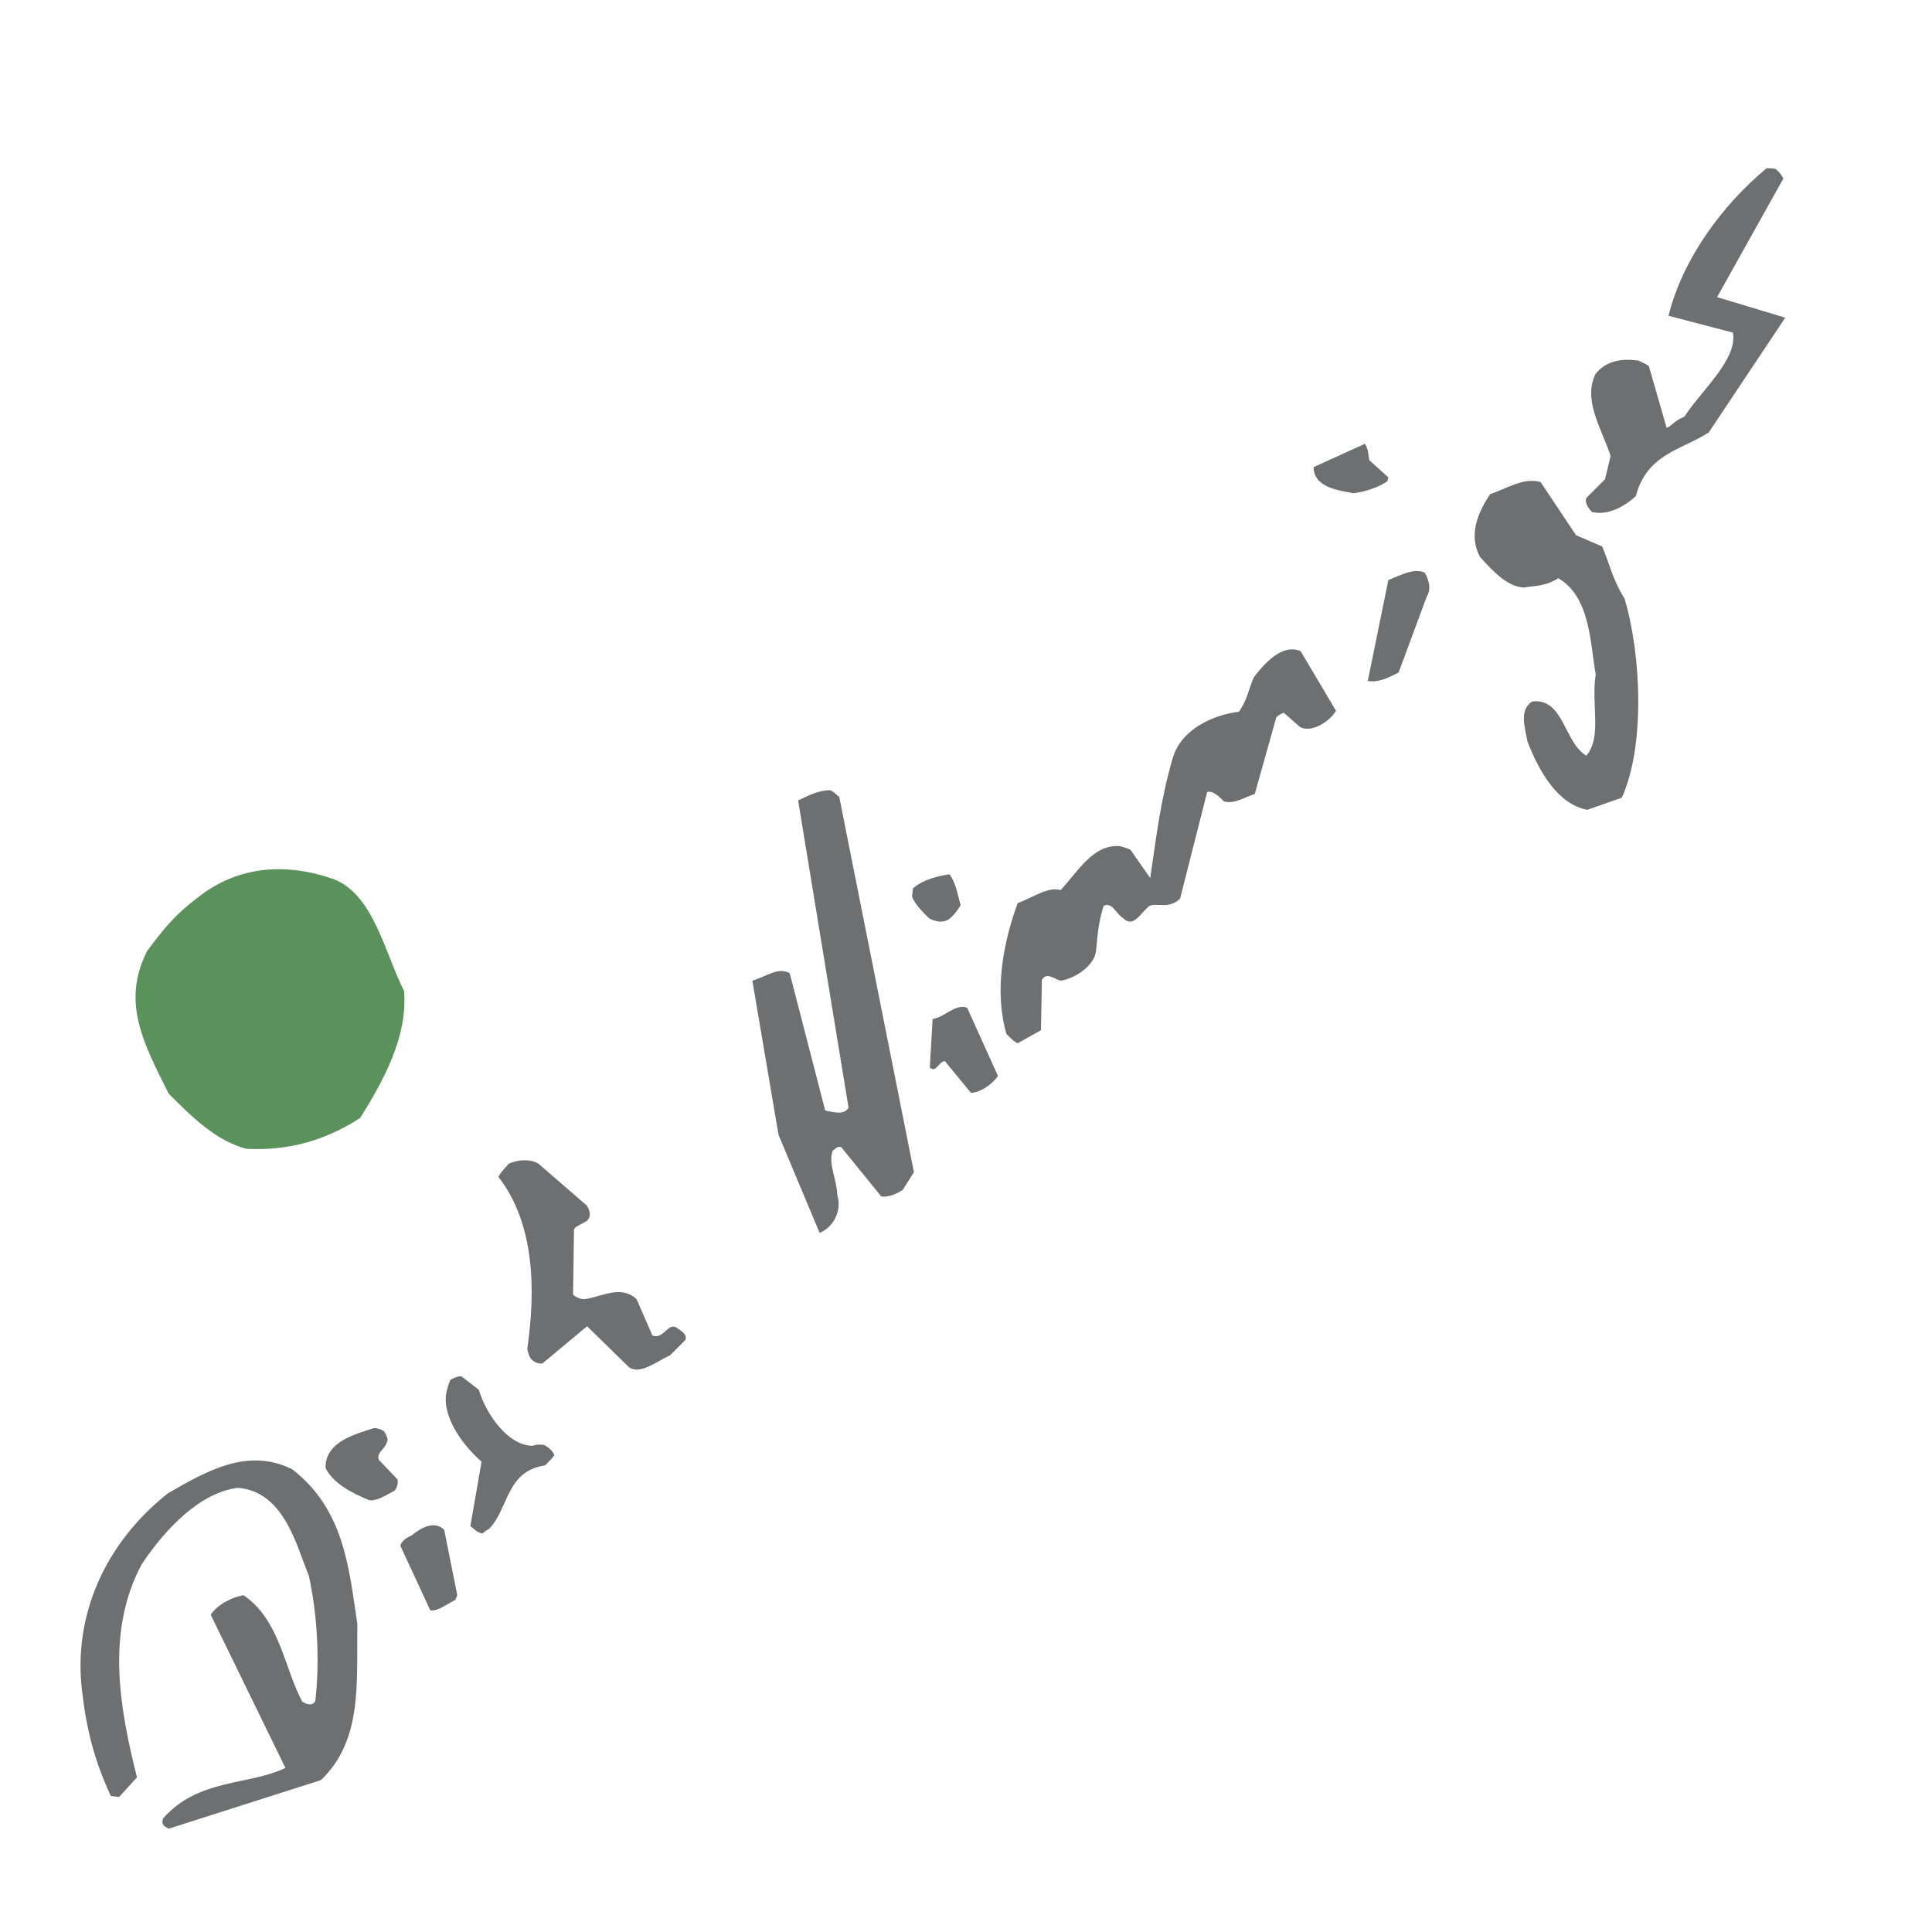 <?xml version="1.0" encoding="utf-8"?>
<!-- Generator: Adobe Illustrator 13.0.0, SVG Export Plug-In . SVG Version: 6.00 Build 14948)  -->
<!DOCTYPE svg PUBLIC "-//W3C//DTD SVG 1.0//EN" "http://www.w3.org/TR/2001/REC-SVG-20010904/DTD/svg10.dtd">
<svg version="1.0" id="Layer_1" xmlns="http://www.w3.org/2000/svg" xmlns:xlink="http://www.w3.org/1999/xlink" x="0px" y="0px"
	 width="192.756px" height="192.756px" viewBox="0 0 192.756 192.756" enable-background="new 0 0 192.756 192.756"
	 xml:space="preserve">
<g>
	<polygon fill-rule="evenodd" clip-rule="evenodd" fill="#FFFFFF" points="0,0 192.756,0 192.756,192.756 0,192.756 0,0 	"/>
	<path fill-rule="evenodd" clip-rule="evenodd" fill="#6D6F71" d="M161.809,79.585c2.329-5.125,1.956-14.162,0.279-19.846
		c-1.211-1.957-1.491-3.447-2.236-5.218l-2.608-1.118l-3.541-5.311c-1.677-0.466-3.168,0.559-5.031,1.211
		c-1.305,1.957-2.143,4.1-1.024,6.242c1.397,1.584,2.795,2.982,4.379,3.075c1.024-0.187,2.143-0.093,3.447-0.932
		c3.168,1.863,3.168,6.336,3.727,9.597c-0.466,3.075,0.652,6.243-0.932,8.106c-2.236-1.304-2.236-5.776-5.404-5.404
		c-1.304,0.838-0.745,2.516-0.466,4.006c1.118,2.888,2.982,6.243,5.964,6.802L161.809,79.585L161.809,79.585z"/>
	<path fill-rule="evenodd" clip-rule="evenodd" fill="#6D6F71" d="M32.02,177.603c4.192-4.007,3.541-9.783,3.634-15.561
		c-0.839-5.59-1.305-11.46-6.522-15.466c-4.379-2.144-8.385,0.093-12.392,2.422c-6.336,5.032-9.411,12.206-8.572,19.566
		c0.466,4.007,1.211,6.988,2.888,10.622c0.652,0.093,0,0,0.838,0.093l1.771-1.957c-1.677-6.708-3.168-14.441,0.466-21.243
		c2.422-3.633,5.87-7.174,9.597-7.64c4.659,0.373,5.87,5.87,7.081,8.758c0.838,3.82,1.118,8.386,0.652,12.485
		c-0.187,0.466-0.746,0.466-1.305,0.093c-1.77-3.261-2.236-8.198-5.87-10.621c-1.118,0.187-2.608,0.932-3.261,1.956l7.454,15.28
		c-3.727,1.771-8.665,1.025-12.206,5.031c-0.186,0.56,0,0.746,0.559,1.025L32.02,177.603L32.02,177.603z"/>
	<path fill-rule="evenodd" clip-rule="evenodd" fill="#6D6F71" d="M90.066,118.718l1.118-1.771L83.73,79.492
		c-0.187-0.093-0.56-0.559-0.932-0.652c-1.025,0-2.05,0.466-3.168,1.025l5.031,30.653c-0.465,0.745-1.397,0.466-2.329,0.279
		l-3.541-13.696c-1.118-0.652-2.236,0.279-3.727,0.745l2.609,15.374l4.1,9.783c1.397-0.56,2.236-2.236,1.771-3.728
		c-0.093-1.863-0.932-3.074-0.466-4.472c0.279-0.187,0.466-0.466,0.838-0.373l4.006,4.938
		C88.389,119.463,89.227,119.276,90.066,118.718L90.066,118.718z"/>
	<path fill-rule="evenodd" clip-rule="evenodd" fill="#6D6F71" d="M170.474,43.155l7.64-11.46l-6.802-2.05l6.615-11.833
		c-0.093-0.187-0.372-0.652-0.652-0.839c-0.093-0.186-0.559-0.186-1.024-0.186c-4.379,3.634-8.386,9.038-9.783,14.721l6.429,1.677
		c0.466,2.702-3.168,5.777-4.845,8.386c-1.118,0.466-1.118,0.839-1.771,1.118l-1.77-6.149c-0.187-0.187-0.652-0.373-1.025-0.559
		c-1.305-0.186-3.075-0.186-4.286,1.305c-1.304,2.608,0.56,5.404,1.491,8.199l-0.56,2.33l-1.863,1.863
		c-0.187,0.466,0.187,1.025,0.56,1.397c1.397,0.373,3.074-0.373,4.379-1.584C164.324,45.298,167.678,44.925,170.474,43.155
		L170.474,43.155z"/>
	<path fill-rule="evenodd" clip-rule="evenodd" fill="#6D6F71" d="M99.569,107.351l-3.075-6.802
		c-1.118-0.466-2.236,0.932-3.447,1.118l-0.28,4.845c0.652,0.56,0.839-0.559,1.491-0.652l2.609,3.169
		C97.706,109.028,98.917,108.282,99.569,107.351L99.569,107.351z"/>
	<path fill-rule="evenodd" clip-rule="evenodd" fill="#6D6F71" d="M117.738,89.648l2.701-10.622c0.56-0.187,1.212,0.466,1.678,0.932
		c1.024,0.28,1.956-0.373,3.074-0.745l2.144-7.641c0.093-0.093,0.279-0.279,0.745-0.465l1.584,1.397
		c1.024,0.652,2.888-0.373,3.634-1.584l-3.541-5.963c-1.584-0.652-3.168,0.652-4.658,2.609c-0.652,1.491-0.559,2.05-1.491,3.447
		c-2.422,0.279-5.776,1.677-6.615,4.659c-1.211,4.193-1.584,7.547-2.235,11.926l-1.957-2.795c-0.093-0.093-0.652-0.279-1.025-0.372
		c-2.701-0.28-4.285,2.608-5.963,4.379c-1.211-0.373-2.608,0.652-4.285,1.304c-1.491,4.1-2.33,8.851-1.118,13.044
		c0.559,0.559,0.745,0.745,1.118,0.932l2.329-1.305l0.093-5.031c0.466-0.745,1.025-0.187,1.863,0.093
		c1.305-0.186,3.354-1.397,3.541-2.981c0.187-2.05,0.279-2.889,0.745-4.472c0.839-0.466,1.212,0.745,1.957,1.211
		c1.024,1.025,1.677-0.466,2.608-1.211C115.408,90.021,116.62,90.766,117.738,89.648L117.738,89.648z"/>
	<path fill-rule="evenodd" clip-rule="evenodd" fill="#6D6F71" d="M139.54,67.1l2.795-7.547c0.466-0.745,0.28-1.583-0.186-2.422
		c-1.118-0.466-2.236,0.186-3.634,0.745l-2.05,10.062C137.49,68.125,138.422,67.659,139.54,67.1L139.54,67.1z"/>
	<path fill-rule="evenodd" clip-rule="evenodd" fill="#6D6F71" d="M45.437,159.62l0.186-0.466l-1.304-6.522
		c-0.932-0.932-2.236-0.279-3.261,0.56c-0.652,0.279-1.025,0.652-1.118,1.024l2.981,6.429
		C43.573,160.831,44.505,160.086,45.437,159.62L45.437,159.62z"/>
	<path fill-rule="evenodd" clip-rule="evenodd" fill="#6D6F71" d="M66.866,135.209l1.491-1.491c0.279-0.559-0.373-0.932-0.932-1.304
		c-0.839-0.373-1.211,1.211-2.33,0.838l-1.584-3.634c-1.584-1.49-3.54-0.186-5.218,0c-0.279,0-0.745-0.093-1.118-0.465l0.093-6.522
		c0.279-0.373,0.745-0.466,1.304-0.839c0.373-0.373,0.373-0.838,0-1.49l-4.845-4.193c-0.745-0.466-1.956-0.466-2.981,0
		c-0.372,0.466-0.652,0.652-1.024,1.305c3.634,4.658,3.727,11.273,2.888,17.144c0.093,0.652,0.373,1.025,0.373,1.025
		c0.279,0.279,0.559,0.466,1.118,0.466l4.472-3.728l4.193,4.1C63.885,137.166,65.468,135.861,66.866,135.209L66.866,135.209z"/>
	<path fill-rule="evenodd" clip-rule="evenodd" fill="#6D6F71" d="M152.491,53.59c-0.187-0.093-0.373-0.559-0.466-0.932
		C152.118,52.472,152.118,53.963,152.491,53.59L152.491,53.59z"/>
	<path fill-rule="evenodd" clip-rule="evenodd" fill="#6D6F71" d="M48.791,152.539c1.956-1.957,1.677-5.776,5.59-6.336
		c0.466-0.466,0.746-0.745,0.932-1.024c-0.186-0.466-0.559-0.746-1.024-1.025c-0.28,0-0.746-0.093-1.118,0.093
		c-2.516,0-4.659-3.167-5.404-5.59l-1.677-1.305c-0.187-0.093-0.559,0-1.118,0.28c-0.093,0.093-0.279,0.651-0.373,1.024
		c-0.652,2.329,1.304,5.311,3.447,7.175l-1.118,6.429c0.279,0.187,0.652,0.651,1.211,0.745
		C48.232,152.911,48.418,152.726,48.791,152.539L48.791,152.539z"/>
	<path fill-rule="evenodd" clip-rule="evenodd" fill="#6D6F71" d="M39.194,148.812c0.373-0.094,0.559-0.839,0.466-1.212
		l-1.863-1.956c-0.28-0.746,0.652-1.025,0.839-1.863c0.093-0.094,0-0.467-0.28-0.933c-0.187-0.186-0.652-0.372-1.025-0.372
		c-1.677,0.559-4.938,1.305-4.845,4.006c0.746,1.491,2.516,2.423,4.286,3.168C37.424,149.837,38.355,149.278,39.194,148.812
		L39.194,148.812z"/>
	<path fill-rule="evenodd" clip-rule="evenodd" fill="#6D6F71" d="M94.911,91.511c0.28-0.279,0.559-0.559,0.932-1.211
		c-0.279-0.932-0.465-2.236-1.118-3.075c-1.118,0.187-2.516,0.466-3.634,1.397c-0.093,0.559,0,0-0.093,0.838
		c0.279,0.746,1.025,1.491,1.677,2.143C93.141,91.884,94.166,92.257,94.911,91.511L94.911,91.511z"/>
	<path fill-rule="evenodd" clip-rule="evenodd" fill="#6D6F71" d="M138.422,48l0.094-0.373l-1.864-1.677
		c-0.186-0.373,0-0.838-0.466-1.677l-5.124,2.33c0,2.05,2.516,2.329,4.007,2.609C136.372,49.025,137.677,48.559,138.422,48
		L138.422,48z"/>
	<path fill-rule="evenodd" clip-rule="evenodd" fill="#5B925C" d="M35.933,111.543c2.329-3.727,4.751-8.105,4.379-12.671
		c-1.957-3.913-3.075-9.69-7.081-11.181c-4.565-1.584-9.41-1.398-13.51,1.863c-2.236,1.677-3.354,3.075-5.032,5.311
		c-2.608,5.125-0.372,9.224,2.143,14.255c2.33,2.329,4.659,4.658,7.733,5.497C28.293,114.805,32.02,114.059,35.933,111.543
		L35.933,111.543z"/>
</g>
</svg>
